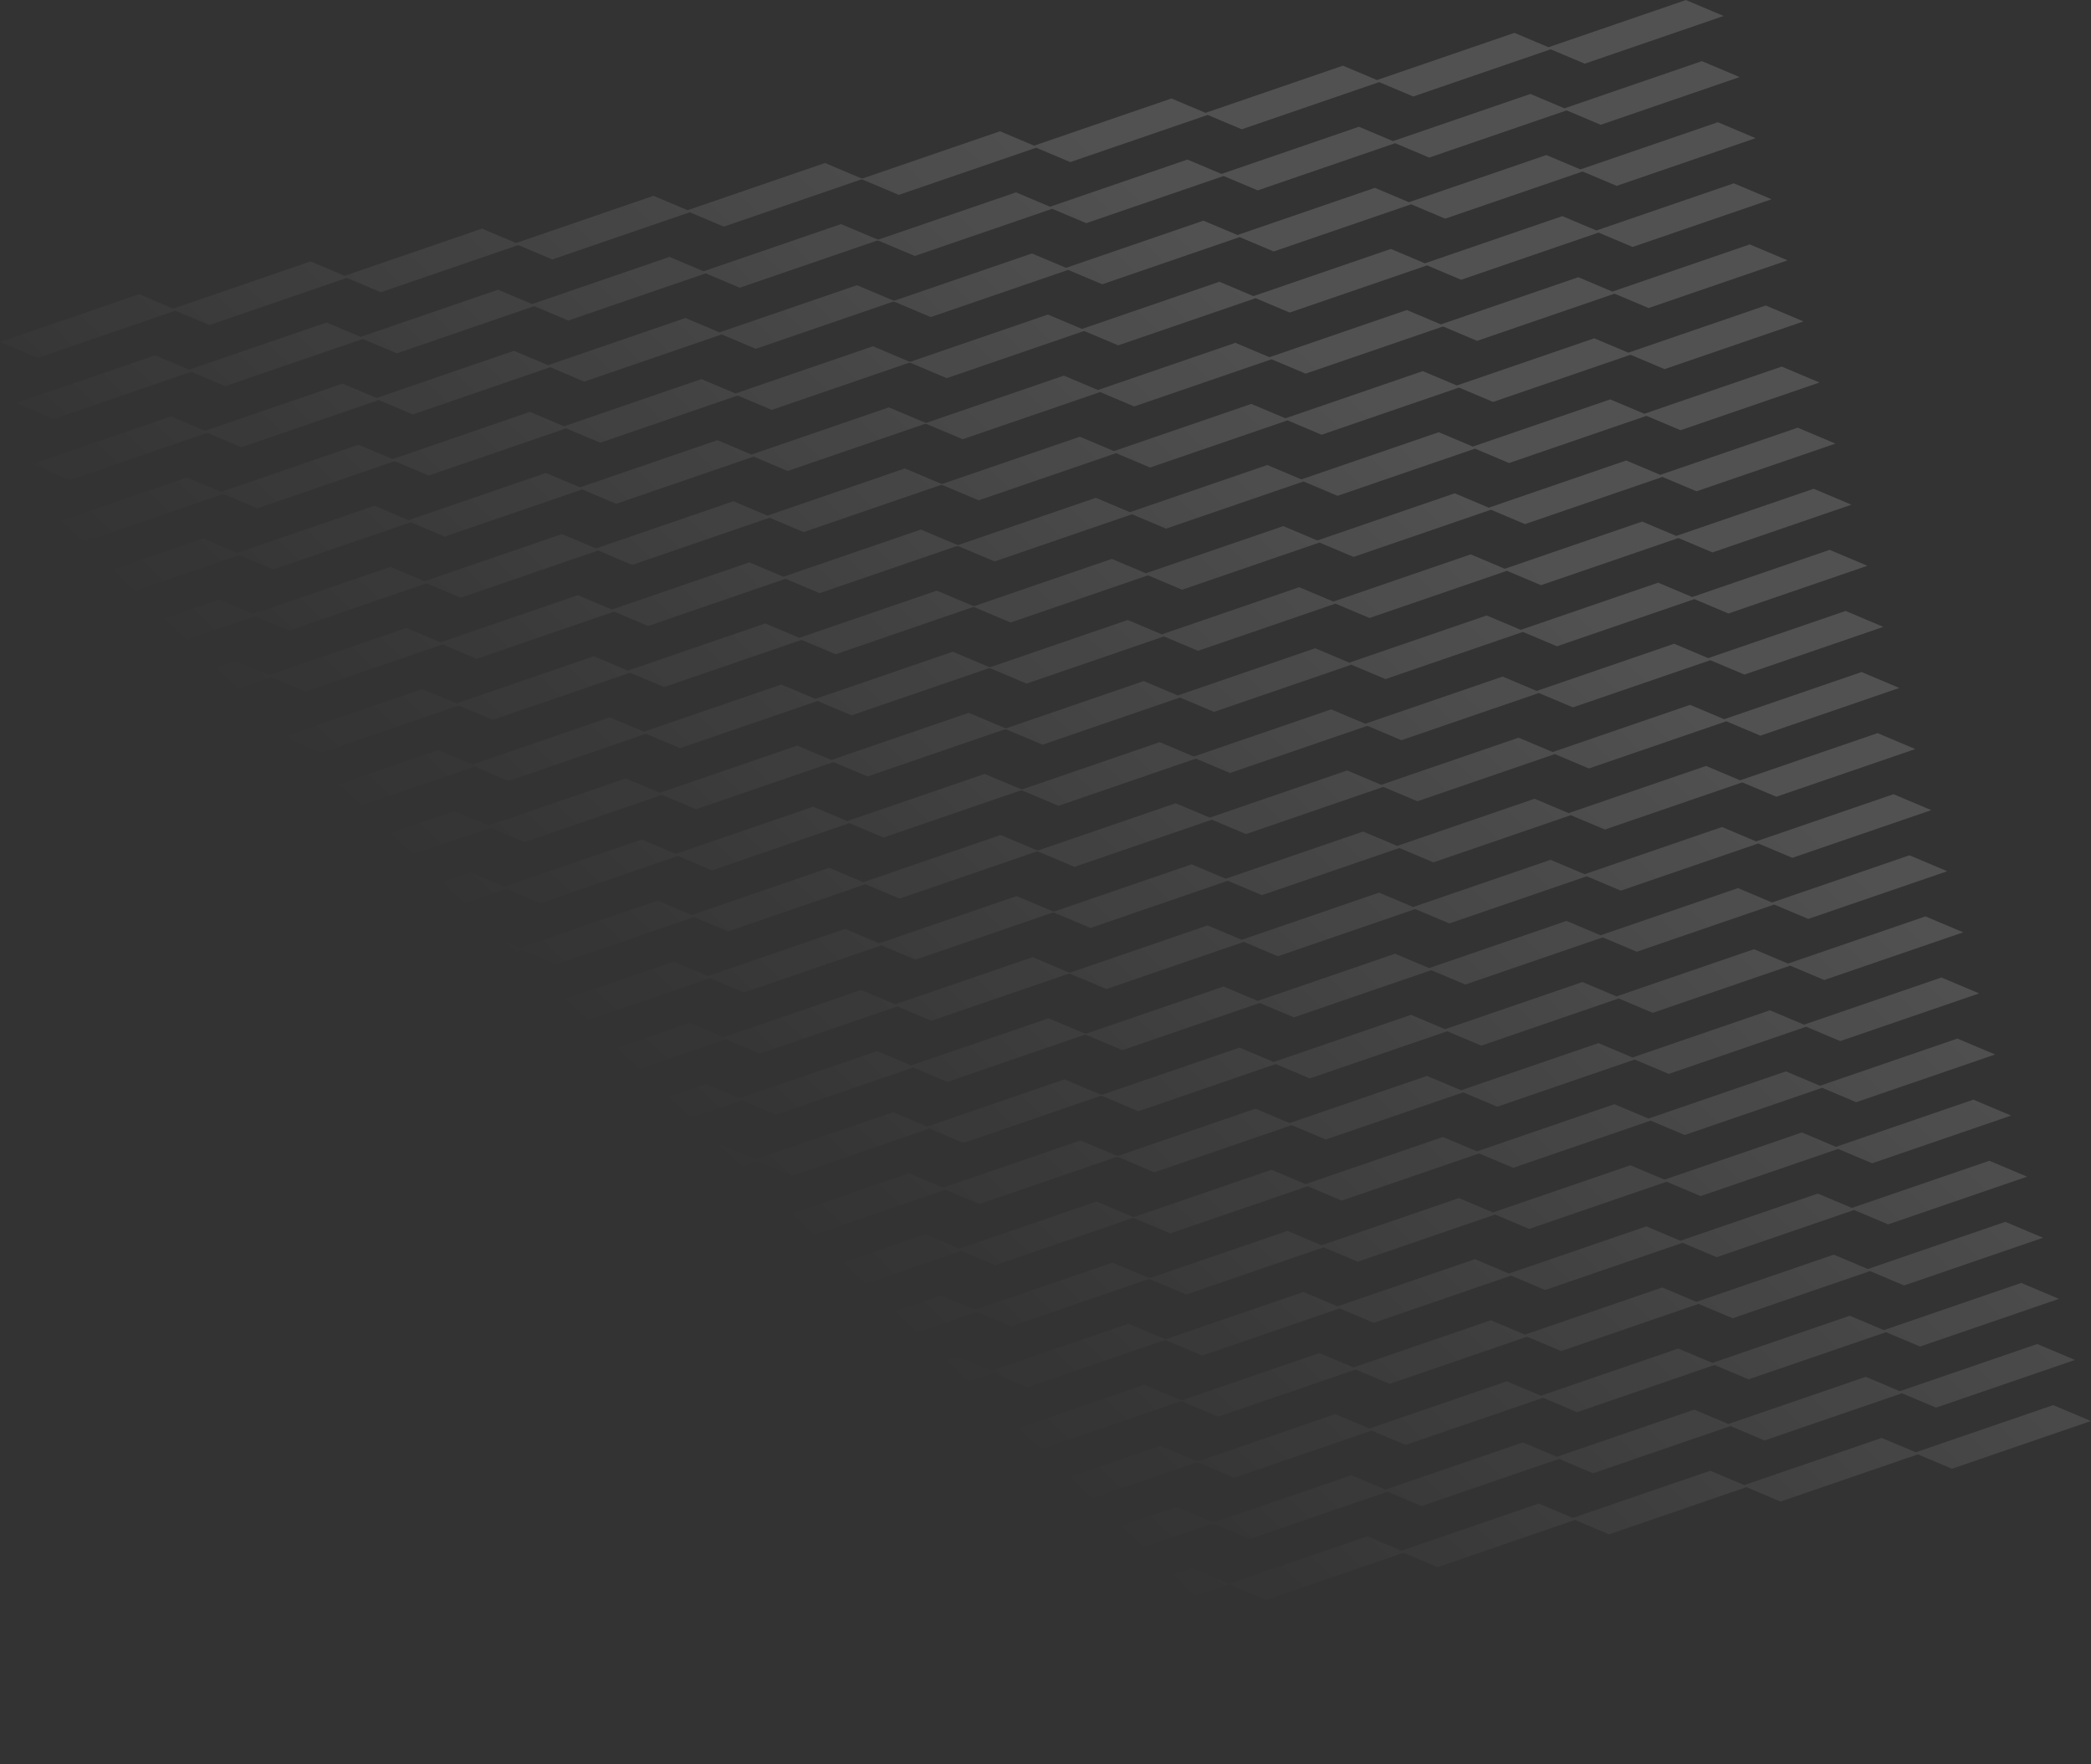 <?xml version="1.0" encoding="UTF-8"?> <svg xmlns="http://www.w3.org/2000/svg" width="1338" height="1129" viewBox="0 0 1338 1129" fill="none"><rect x="0" y="0" width="1338" height="1129" fill="#333333" stroke="none"/><path d="M787.081 1013.55L698.178 1044.07L676.379 1034.88L588.446 1065.06L566.648 1055.87L478.715 1086.06L456.921 1076.87L369.001 1107.05L347.192 1097.85L259.278 1128.03L235.125 1117.85L324.028 1087.33L345.837 1096.52L433.752 1066.34L455.546 1075.53L543.465 1045.35L565.264 1054.55L653.197 1024.36L674.995 1033.55L762.928 1003.37L787.081 1013.55Z" fill="url(#paint0_linear_2007_135)"></path><path d="M776.863 974.462L687.96 1004.98L666.161 995.789L578.228 1025.97L556.43 1016.78L468.496 1046.97L446.702 1037.78L358.783 1067.96L336.974 1058.76L249.06 1088.94L224.907 1078.76L313.81 1048.24L335.619 1057.43L423.534 1027.25L445.328 1036.44L533.247 1006.26L555.045 1015.46L642.979 985.27L664.777 994.463L752.71 964.277L776.863 974.462Z" fill="url(#paint1_linear_2007_135)"></path><path d="M766.645 935.373L677.742 965.892L655.943 956.699L568.01 986.885L546.211 977.692L458.278 1007.88L436.469 998.681L348.555 1028.86L326.761 1019.67L238.842 1049.85L214.689 1039.67L303.592 1009.15L325.386 1018.34L413.305 988.157L435.114 997.354L523.029 967.174L544.827 976.367L632.76 946.181L654.559 955.373L742.492 925.187L766.645 935.373Z" fill="url(#paint2_linear_2007_135)"></path><path d="M756.426 896.283L667.524 926.802L645.725 917.61L557.792 947.796L535.993 938.603L448.06 968.789L426.266 959.598L338.347 989.779L316.538 980.582L228.623 1010.76L204.471 1000.58L293.374 970.058L315.183 979.255L403.097 949.075L424.891 958.266L512.811 928.084L534.609 937.277L622.542 907.091L644.341 916.284L732.274 886.098L756.426 896.283Z" fill="url(#paint3_linear_2007_135)"></path><path d="M746.208 857.194L657.305 887.713L635.507 878.52L547.574 908.706L525.775 899.513L437.842 929.7L416.048 920.509L328.129 950.69L306.32 941.493L218.405 971.673L194.253 961.487L283.156 930.968L304.965 940.165L392.879 909.985L414.673 919.176L502.592 888.995L524.391 898.188L612.324 868.002L634.123 877.195L722.056 847.008L746.208 857.194Z" fill="url(#paint4_linear_2007_135)"></path><path d="M735.99 818.105L647.087 848.624L625.288 839.431L537.355 869.617L515.557 860.424L427.624 890.61L405.829 881.42L317.91 911.601L296.101 902.404L208.187 932.584L184.034 922.398L272.937 891.879L294.746 901.076L382.661 870.896L404.455 880.087L492.374 849.906L514.173 859.099L602.106 828.913L623.904 838.105L711.837 807.919L735.99 818.105Z" fill="url(#paint5_linear_2007_135)"></path><path d="M725.772 779.015L636.869 809.534L615.07 800.342L527.137 830.528L505.338 821.335L417.405 851.521L395.596 842.324L307.682 872.504L285.888 863.313L197.969 893.494L173.816 883.309L262.719 852.79L284.513 861.98L372.432 831.799L394.241 840.996L482.156 810.816L503.954 820.009L591.888 789.823L613.686 799.016L701.619 768.83L725.772 779.015Z" fill="url(#paint6_linear_2007_135)"></path><path d="M715.554 739.926L626.651 770.445L604.852 761.252L516.919 791.438L495.12 782.245L407.187 812.432L385.393 803.241L297.474 833.422L275.665 824.225L187.751 854.405L163.598 844.219L252.501 813.7L274.31 822.897L362.224 792.717L384.018 801.908L471.938 771.727L493.736 780.92L581.669 750.734L603.468 759.926L691.401 729.74L715.554 739.926Z" fill="url(#paint7_linear_2007_135)"></path><path d="M705.335 700.836L616.432 731.355L594.634 722.163L506.701 752.349L484.902 743.156L396.969 773.342L375.175 764.151L287.256 794.333L265.447 785.135L177.532 815.315L153.38 805.13L242.283 774.611L264.092 783.808L352.006 753.628L373.8 762.819L461.719 732.638L483.518 741.83L571.451 711.644L593.25 720.837L681.183 690.651L705.335 700.836Z" fill="url(#paint8_linear_2007_135)"></path><path d="M695.117 661.747L606.214 692.266L584.416 683.073L496.483 713.259L474.684 704.066L386.751 734.253L364.957 725.062L277.038 755.243L255.229 746.046L167.314 776.225L143.162 766.04L232.065 735.521L253.874 744.718L341.788 714.538L363.582 723.729L451.501 693.548L473.3 702.741L561.233 672.555L583.032 681.747L670.965 651.561L695.117 661.747Z" fill="url(#paint9_linear_2007_135)"></path><path d="M684.899 622.657L595.996 653.176L574.198 643.984L486.265 674.17L464.466 664.977L376.533 695.163L354.724 685.966L266.809 716.146L245.015 706.955L157.096 737.136L132.943 726.951L221.846 696.431L243.641 705.622L331.56 675.441L353.369 684.638L441.283 654.459L463.082 663.651L551.015 633.465L572.814 642.658L660.747 612.472L684.899 622.657Z" fill="url(#paint10_linear_2007_135)"></path><path d="M674.681 583.568L585.778 614.087L563.979 604.894L476.046 635.08L454.248 625.888L366.315 656.074L344.52 646.883L256.601 677.064L234.792 667.867L146.878 698.046L122.725 687.861L211.628 657.342L233.437 666.539L321.352 636.359L343.146 645.55L431.065 615.369L452.864 624.562L540.797 594.376L562.595 603.569L650.528 573.383L674.681 583.568Z" fill="url(#paint11_linear_2007_135)"></path><path d="M664.463 544.479L575.56 574.998L553.762 565.805L465.829 595.991L444.03 586.799L356.097 616.985L334.302 607.794L246.383 637.975L224.574 628.778L136.66 658.957L112.507 648.772L201.41 618.253L223.219 627.45L311.134 597.27L332.928 606.461L420.847 576.28L442.646 585.473L530.579 555.287L552.377 564.479L640.31 534.293L664.463 544.479Z" fill="url(#paint12_linear_2007_135)"></path><path d="M654.245 505.389L565.342 535.908L543.543 526.715L455.61 556.901L433.812 547.709L345.879 577.895L324.084 568.704L236.165 598.885L214.356 589.688L126.441 619.868L102.289 609.682L191.192 579.163L213.001 588.36L300.915 558.18L322.71 567.372L410.629 537.19L432.427 546.383L520.361 516.197L542.159 525.39L630.092 495.204L654.245 505.389Z" fill="url(#paint13_linear_2007_135)"></path><path d="M644.026 466.3L555.123 496.819L533.325 487.627L445.392 517.813L423.593 508.62L335.66 538.806L313.851 529.609L225.937 559.789L204.142 550.597L116.223 580.779L92.071 570.593L180.974 540.074L202.768 549.265L290.687 519.084L312.496 528.281L400.411 498.102L422.209 507.294L510.142 477.108L531.94 486.301L619.874 456.115L644.026 466.3Z" fill="url(#paint14_linear_2007_135)"></path><path d="M633.808 427.211L544.905 457.73L523.107 448.537L435.174 478.723L413.375 469.53L325.442 499.717L303.648 490.525L215.729 520.707L193.92 511.51L106.005 541.689L81.853 531.504L170.756 500.985L192.564 510.182L280.479 480.002L302.274 489.193L390.193 459.012L411.991 468.205L499.924 438.019L521.722 447.211L609.656 417.025L633.808 427.211Z" fill="url(#paint15_linear_2007_135)"></path><path d="M623.59 388.121L534.687 418.64L512.889 409.447L424.955 439.634L403.157 430.441L315.224 460.627L293.429 451.436L205.51 481.617L183.702 472.42L95.787 502.6L71.634 492.414L160.537 461.895L182.346 471.093L270.261 440.913L292.055 450.104L379.975 419.923L401.773 429.115L489.706 398.929L511.504 408.122L599.437 377.936L623.59 388.121Z" fill="url(#paint16_linear_2007_135)"></path><path d="M613.372 349.032L524.469 379.551L502.671 370.358L414.737 400.544L392.939 391.352L305.006 421.538L283.211 412.347L195.292 442.528L173.483 433.331L85.569 463.51L61.416 453.325L150.319 422.806L172.128 432.003L260.043 401.823L281.837 411.014L369.756 380.833L391.555 390.026L479.488 359.84L501.286 369.032L589.219 338.846L613.372 349.032Z" fill="url(#paint17_linear_2007_135)"></path><path d="M603.154 309.942L514.251 340.461L492.452 331.268L404.519 361.455L382.721 352.262L294.788 382.448L272.979 373.251L185.064 403.431L163.27 394.24L75.351 424.421L51.198 414.235L140.101 383.716L161.896 392.907L249.815 362.726L271.624 371.923L359.538 341.743L381.336 350.936L469.27 320.75L491.068 329.943L579.001 299.757L603.154 309.942Z" fill="url(#paint18_linear_2007_135)"></path><path d="M592.936 270.853L504.033 301.372L482.234 292.179L394.301 322.365L372.503 313.172L284.569 343.359L262.775 334.167L174.856 364.349L153.047 355.151L65.132 385.331L40.98 375.146L129.883 344.627L151.692 353.824L239.606 323.644L261.401 332.835L349.32 302.654L371.118 311.847L459.051 281.66L480.85 290.853L568.783 260.667L592.936 270.853Z" fill="url(#paint19_linear_2007_135)"></path><path d="M582.717 231.763L493.815 262.282L472.016 253.09L384.083 283.276L362.284 274.083L274.351 304.269L252.557 295.078L164.638 325.259L142.829 316.062L54.914 346.242L30.762 336.056L119.665 305.537L141.474 314.734L229.388 284.555L251.183 293.746L339.102 263.565L360.9 272.757L448.833 242.571L470.632 251.764L558.565 221.578L582.717 231.763Z" fill="url(#paint20_linear_2007_135)"></path><path d="M572.499 192.674L483.596 223.193L461.798 214L373.865 244.186L352.066 234.993L264.133 265.18L242.339 255.989L154.42 286.17L132.611 276.973L44.696 307.152L20.544 296.967L109.447 266.448L131.255 275.645L219.17 245.465L240.965 254.656L328.884 224.475L350.682 233.668L438.615 203.482L460.414 212.674L548.347 182.488L572.499 192.674Z" fill="url(#paint21_linear_2007_135)"></path><path d="M562.281 153.585L473.378 184.104L451.579 174.911L363.646 205.097L341.848 195.904L253.915 226.09L232.106 216.893L144.191 247.073L122.397 237.882L34.478 268.063L10.325 257.878L99.228 227.359L121.023 236.55L208.942 206.369L230.751 215.566L318.665 185.386L340.463 194.579L428.397 164.393L450.195 173.585L538.128 143.399L562.281 153.585Z" fill="url(#paint22_linear_2007_135)"></path><path d="M552.063 114.495L463.16 145.014L441.361 135.821L353.428 166.008L331.63 156.815L243.697 187.001L221.902 177.81L133.983 207.991L112.174 198.794L24.259 228.974L0.107 218.788L89.01 188.269L110.819 197.466L198.734 167.287L220.528 176.478L308.447 146.297L330.245 155.489L418.178 125.303L439.977 134.496L527.91 104.31L552.063 114.495Z" fill="url(#paint23_linear_2007_135)"></path><path d="M1337.96 909.28L1249.06 939.799L1227.26 930.606L1139.33 960.792L1117.53 951.6L1029.59 981.786L1007.8 972.595L919.882 1002.78L898.073 993.579L810.158 1023.76L786.006 1013.57L874.909 983.054L896.717 992.251L984.632 962.072L1006.43 971.262L1094.35 941.081L1116.14 950.274L1204.08 920.088L1225.88 929.281L1313.81 899.095L1337.96 909.28Z" fill="url(#paint24_linear_2007_135)"></path><path d="M1327.74 870.19L1238.84 900.709L1217.04 891.517L1129.11 921.703L1107.31 912.51L1019.38 942.696L997.582 933.505L909.663 963.686L887.854 954.489L799.94 984.669L775.787 974.484L864.69 943.965L886.499 953.162L974.414 922.982L996.208 932.173L1084.13 901.991L1105.93 911.184L1193.86 880.998L1215.66 890.191L1303.59 860.005L1327.74 870.19Z" fill="url(#paint25_linear_2007_135)"></path><path d="M1317.52 831.101L1228.62 861.62L1206.82 852.427L1118.89 882.613L1097.09 873.421L1009.16 903.607L987.349 894.409L899.435 924.589L877.641 915.398L789.722 945.58L765.569 935.394L854.472 904.875L876.266 914.066L964.185 883.885L985.994 893.082L1073.91 862.902L1095.71 872.095L1183.64 841.909L1205.44 851.102L1293.37 820.915L1317.52 831.101Z" fill="url(#paint26_linear_2007_135)"></path><path d="M1307.31 792.011L1218.4 822.53L1196.6 813.338L1108.67 843.524L1086.87 834.331L998.94 864.517L977.146 855.326L889.227 885.508L867.418 876.31L779.504 906.49L755.351 896.305L844.254 865.786L866.063 874.983L953.977 844.803L975.771 853.994L1063.69 823.813L1085.49 833.005L1173.42 802.819L1195.22 812.012L1283.15 781.826L1307.31 792.011Z" fill="url(#paint27_linear_2007_135)"></path><path d="M1297.09 752.922L1208.19 783.441L1186.39 774.248L1098.45 804.434L1076.66 795.242L988.722 825.428L966.928 816.237L879.009 846.418L857.2 837.221L769.285 867.401L745.133 857.215L834.036 826.696L855.845 835.893L943.759 805.714L965.553 814.904L1053.47 784.723L1075.27 793.916L1163.2 763.73L1185 772.923L1272.94 742.737L1297.09 752.922Z" fill="url(#paint28_linear_2007_135)"></path><path d="M1286.87 713.833L1197.97 744.352L1176.17 735.159L1088.24 765.345L1066.44 756.152L978.504 786.339L956.71 777.148L868.79 807.329L846.981 798.132L759.067 828.312L734.914 818.126L823.817 787.607L845.626 796.804L933.541 766.625L955.335 775.815L1043.25 745.634L1065.05 754.827L1152.99 724.641L1174.78 733.833L1262.72 703.647L1286.87 713.833Z" fill="url(#paint29_linear_2007_135)"></path><path d="M1276.65 674.743L1187.75 705.262L1165.95 696.07L1078.02 726.256L1056.22 717.063L968.285 747.249L946.476 738.052L858.562 768.232L836.768 759.041L748.849 789.222L724.696 779.037L813.599 748.518L835.393 757.708L923.312 727.527L945.121 736.724L1033.04 706.545L1054.83 715.737L1142.77 685.551L1164.57 694.744L1252.5 664.558L1276.65 674.743Z" fill="url(#paint30_linear_2007_135)"></path><path d="M1266.43 635.654L1177.53 666.173L1155.73 656.98L1067.8 687.166L1046 677.974L958.067 708.16L936.273 698.969L848.354 729.15L826.545 719.953L738.631 750.133L714.478 739.947L803.381 709.428L825.19 718.625L913.105 688.446L934.899 697.636L1022.82 667.455L1044.62 676.648L1132.55 646.462L1154.35 655.655L1242.28 625.469L1266.43 635.654Z" fill="url(#paint31_linear_2007_135)"></path><path d="M1256.22 596.565L1167.31 627.084L1145.51 617.891L1057.58 648.077L1035.78 638.884L947.849 669.07L926.055 659.879L838.136 690.061L816.327 680.864L728.412 711.043L704.26 700.858L793.163 670.339L814.972 679.536L902.886 649.356L924.68 658.547L1012.6 628.366L1034.4 637.558L1122.33 607.372L1144.13 616.565L1232.06 586.379L1256.22 596.565Z" fill="url(#paint32_linear_2007_135)"></path><path d="M1246 557.475L1157.09 587.994L1135.3 578.801L1047.36 608.987L1025.56 599.795L937.631 629.981L915.837 620.79L827.918 650.971L806.109 641.774L718.194 671.954L694.042 661.768L782.945 631.249L804.754 640.446L892.668 610.267L914.462 619.457L1002.38 589.276L1024.18 598.469L1112.11 568.283L1133.91 577.476L1221.84 547.29L1246 557.475Z" fill="url(#paint33_linear_2007_135)"></path><path d="M1235.78 518.386L1146.88 548.905L1125.08 539.712L1037.14 569.898L1015.35 560.705L927.413 590.891L905.604 581.694L817.689 611.874L795.895 602.683L707.976 632.864L683.824 622.679L772.727 592.16L794.521 601.351L882.44 571.169L904.249 580.366L992.163 550.187L1013.96 559.38L1101.89 529.193L1123.69 538.386L1211.63 508.2L1235.78 518.386Z" fill="url(#paint34_linear_2007_135)"></path><path d="M1225.56 479.296L1136.66 509.815L1114.86 500.622L1026.93 530.809L1005.13 521.616L917.195 551.802L895.401 542.611L807.481 572.792L785.673 563.595L697.758 593.775L673.605 583.589L762.508 553.07L784.317 562.267L872.232 532.088L894.026 541.279L981.945 511.097L1003.74 520.29L1091.68 490.104L1113.48 499.297L1201.41 469.111L1225.56 479.296Z" fill="url(#paint35_linear_2007_135)"></path><path d="M1215.34 440.207L1126.44 470.726L1104.64 461.533L1016.71 491.719L994.91 482.527L906.977 512.713L885.183 503.522L797.263 533.703L775.454 524.506L687.54 554.686L663.387 544.5L752.29 513.981L774.099 523.178L862.014 492.999L883.808 502.189L971.727 472.008L993.526 481.201L1081.46 451.015L1103.26 460.208L1191.19 430.022L1215.34 440.207Z" fill="url(#paint36_linear_2007_135)"></path><path d="M1205.12 401.118L1116.22 431.637L1094.42 422.444L1006.49 452.63L984.691 443.437L896.758 473.623L874.964 464.432L787.045 494.614L765.236 485.417L677.322 515.596L653.169 505.411L742.072 474.892L763.881 484.089L851.796 453.909L873.59 463.1L961.509 432.919L983.307 442.112L1071.24 411.925L1093.04 421.118L1180.97 390.932L1205.12 401.118Z" fill="url(#paint37_linear_2007_135)"></path><path d="M1194.91 362.028L1106 392.547L1084.2 383.354L996.271 413.54L974.473 404.348L886.54 434.534L864.731 425.337L776.816 455.516L755.022 446.326L667.103 476.507L642.951 466.321L731.854 435.802L753.648 444.993L841.567 414.812L863.376 424.009L951.29 393.829L973.089 403.022L1061.02 372.836L1082.82 382.029L1170.75 351.843L1194.91 362.028Z" fill="url(#paint38_linear_2007_135)"></path><path d="M1184.69 322.939L1095.79 353.458L1073.99 344.265L986.053 374.451L964.255 365.258L876.322 395.444L854.528 386.253L766.608 416.435L744.8 407.238L656.885 437.417L632.732 427.232L721.635 396.713L743.444 405.91L831.359 375.73L853.153 384.921L941.072 354.74L962.871 363.932L1050.8 333.746L1072.6 342.939L1160.54 312.753L1184.69 322.939Z" fill="url(#paint39_linear_2007_135)"></path><path d="M1174.47 283.849L1085.57 314.368L1063.77 305.175L975.835 335.362L954.037 326.169L866.103 356.355L844.31 347.164L756.39 377.345L734.581 368.148L646.667 398.328L622.514 388.142L711.417 357.623L733.226 366.82L821.141 336.641L842.935 345.832L930.854 315.65L952.652 324.843L1040.59 294.657L1062.38 303.85L1150.32 273.664L1174.47 283.849Z" fill="url(#paint40_linear_2007_135)"></path><path d="M1164.25 244.76L1075.35 275.279L1053.55 266.086L965.617 296.272L943.818 287.079L855.885 317.265L834.091 308.074L746.172 338.256L724.363 329.059L636.449 359.238L612.296 349.053L701.199 318.534L723.008 327.731L810.923 297.551L832.717 306.742L920.636 276.561L942.434 285.754L1030.37 255.567L1052.17 264.76L1140.1 234.574L1164.25 244.76Z" fill="url(#paint41_linear_2007_135)"></path><path d="M1154.03 205.67L1065.13 236.189L1043.33 226.996L955.399 257.183L933.6 247.99L845.667 278.176L823.858 268.979L735.944 299.158L714.15 289.968L626.231 320.149L602.078 309.963L690.981 279.444L712.775 288.635L800.694 258.454L822.503 267.651L910.418 237.471L932.216 246.664L1020.15 216.478L1041.95 225.671L1129.88 195.485L1154.03 205.67Z" fill="url(#paint42_linear_2007_135)"></path><path d="M1143.82 166.581L1054.91 197.1L1033.11 187.907L945.181 218.093L923.382 208.901L835.449 239.087L813.655 229.896L725.736 260.077L703.927 250.88L616.013 281.06L591.86 270.874L680.763 240.355L702.572 249.553L790.487 219.373L812.28 228.564L900.2 198.382L921.998 207.575L1009.93 177.389L1031.73 186.582L1119.66 156.396L1143.82 166.581Z" fill="url(#paint43_linear_2007_135)"></path><path d="M1133.6 127.492L1044.69 158.011L1022.9 148.818L934.963 179.004L913.164 169.811L825.231 199.997L803.437 190.807L715.518 220.988L693.709 211.791L605.794 241.97L581.642 231.785L670.545 201.266L692.354 210.463L780.268 180.283L802.062 189.474L889.982 159.293L911.78 168.486L999.713 138.299L1021.51 147.492L1109.44 117.306L1133.6 127.492Z" fill="url(#paint44_linear_2007_135)"></path><path d="M1123.38 88.402L1034.48 118.921L1012.68 109.729L924.745 139.915L902.946 130.722L815.013 160.908L793.219 151.717L705.3 181.898L683.491 172.701L595.576 202.881L571.424 192.695L660.327 162.176L682.136 171.373L770.05 141.194L791.844 150.385L879.763 120.203L901.562 129.396L989.495 99.21L1011.29 108.403L1099.23 78.217L1123.38 88.402Z" fill="url(#paint45_linear_2007_135)"></path><path d="M1113.16 49.313L1024.26 79.832L1002.46 70.639L914.526 100.825L892.728 91.632L804.795 121.818L782.986 112.621L695.071 142.801L673.277 133.61L585.358 163.791L561.205 153.606L650.108 123.087L671.903 132.278L759.822 102.097L781.631 111.294L869.545 81.114L891.344 90.307L979.277 60.121L1001.08 69.313L1089.01 39.127L1113.16 49.313Z" fill="url(#paint46_linear_2007_135)"></path><path d="M1102.94 10.223L1014.04 40.742L992.242 31.55L904.308 61.736L882.51 52.543L794.577 82.729L772.782 73.538L684.863 103.72L663.054 94.522L575.14 124.702L550.987 114.517L639.89 83.998L661.699 93.195L749.614 63.015L771.408 72.206L859.327 42.025L881.126 51.218L969.059 21.032L990.857 30.224L1078.79 0.038L1102.94 10.223Z" fill="url(#paint47_linear_2007_135)"></path><defs><linearGradient id="paint0_linear_2007_135" x1="609.501" y1="-26.5" x2="154" y2="454" gradientUnits="userSpaceOnUse"><stop stop-color="white" stop-opacity="0.15"></stop><stop offset="1" stop-color="white" stop-opacity="0"></stop></linearGradient><linearGradient id="paint1_linear_2007_135" x1="609.501" y1="-26.5" x2="154" y2="454" gradientUnits="userSpaceOnUse"><stop stop-color="white" stop-opacity="0.15"></stop><stop offset="1" stop-color="white" stop-opacity="0"></stop></linearGradient><linearGradient id="paint2_linear_2007_135" x1="609.501" y1="-26.5" x2="154" y2="454" gradientUnits="userSpaceOnUse"><stop stop-color="white" stop-opacity="0.15"></stop><stop offset="1" stop-color="white" stop-opacity="0"></stop></linearGradient><linearGradient id="paint3_linear_2007_135" x1="609.501" y1="-26.5" x2="154" y2="454" gradientUnits="userSpaceOnUse"><stop stop-color="white" stop-opacity="0.15"></stop><stop offset="1" stop-color="white" stop-opacity="0"></stop></linearGradient><linearGradient id="paint4_linear_2007_135" x1="609.501" y1="-26.5" x2="154" y2="454" gradientUnits="userSpaceOnUse"><stop stop-color="white" stop-opacity="0.15"></stop><stop offset="1" stop-color="white" stop-opacity="0"></stop></linearGradient><linearGradient id="paint5_linear_2007_135" x1="609.501" y1="-26.5" x2="154" y2="454" gradientUnits="userSpaceOnUse"><stop stop-color="white" stop-opacity="0.15"></stop><stop offset="1" stop-color="white" stop-opacity="0"></stop></linearGradient><linearGradient id="paint6_linear_2007_135" x1="609.501" y1="-26.5" x2="154" y2="454" gradientUnits="userSpaceOnUse"><stop stop-color="white" stop-opacity="0.15"></stop><stop offset="1" stop-color="white" stop-opacity="0"></stop></linearGradient><linearGradient id="paint7_linear_2007_135" x1="609.501" y1="-26.5" x2="154" y2="454" gradientUnits="userSpaceOnUse"><stop stop-color="white" stop-opacity="0.15"></stop><stop offset="1" stop-color="white" stop-opacity="0"></stop></linearGradient><linearGradient id="paint8_linear_2007_135" x1="609.501" y1="-26.5" x2="154" y2="454" gradientUnits="userSpaceOnUse"><stop stop-color="white" stop-opacity="0.15"></stop><stop offset="1" stop-color="white" stop-opacity="0"></stop></linearGradient><linearGradient id="paint9_linear_2007_135" x1="609.501" y1="-26.5" x2="154" y2="454" gradientUnits="userSpaceOnUse"><stop stop-color="white" stop-opacity="0.15"></stop><stop offset="1" stop-color="white" stop-opacity="0"></stop></linearGradient><linearGradient id="paint10_linear_2007_135" x1="609.501" y1="-26.5" x2="154" y2="454" gradientUnits="userSpaceOnUse"><stop stop-color="white" stop-opacity="0.15"></stop><stop offset="1" stop-color="white" stop-opacity="0"></stop></linearGradient><linearGradient id="paint11_linear_2007_135" x1="609.501" y1="-26.5" x2="154" y2="454" gradientUnits="userSpaceOnUse"><stop stop-color="white" stop-opacity="0.15"></stop><stop offset="1" stop-color="white" stop-opacity="0"></stop></linearGradient><linearGradient id="paint12_linear_2007_135" x1="609.501" y1="-26.5" x2="154" y2="454" gradientUnits="userSpaceOnUse"><stop stop-color="white" stop-opacity="0.15"></stop><stop offset="1" stop-color="white" stop-opacity="0"></stop></linearGradient><linearGradient id="paint13_linear_2007_135" x1="609.501" y1="-26.5" x2="154" y2="454" gradientUnits="userSpaceOnUse"><stop stop-color="white" stop-opacity="0.15"></stop><stop offset="1" stop-color="white" stop-opacity="0"></stop></linearGradient><linearGradient id="paint14_linear_2007_135" x1="609.501" y1="-26.5" x2="154" y2="454" gradientUnits="userSpaceOnUse"><stop stop-color="white" stop-opacity="0.15"></stop><stop offset="1" stop-color="white" stop-opacity="0"></stop></linearGradient><linearGradient id="paint15_linear_2007_135" x1="609.501" y1="-26.5" x2="154" y2="454" gradientUnits="userSpaceOnUse"><stop stop-color="white" stop-opacity="0.15"></stop><stop offset="1" stop-color="white" stop-opacity="0"></stop></linearGradient><linearGradient id="paint16_linear_2007_135" x1="609.501" y1="-26.5" x2="154" y2="454" gradientUnits="userSpaceOnUse"><stop stop-color="white" stop-opacity="0.15"></stop><stop offset="1" stop-color="white" stop-opacity="0"></stop></linearGradient><linearGradient id="paint17_linear_2007_135" x1="609.501" y1="-26.5" x2="154" y2="454" gradientUnits="userSpaceOnUse"><stop stop-color="white" stop-opacity="0.15"></stop><stop offset="1" stop-color="white" stop-opacity="0"></stop></linearGradient><linearGradient id="paint18_linear_2007_135" x1="609.501" y1="-26.5" x2="154" y2="454" gradientUnits="userSpaceOnUse"><stop stop-color="white" stop-opacity="0.15"></stop><stop offset="1" stop-color="white" stop-opacity="0"></stop></linearGradient><linearGradient id="paint19_linear_2007_135" x1="609.501" y1="-26.5" x2="154" y2="454" gradientUnits="userSpaceOnUse"><stop stop-color="white" stop-opacity="0.15"></stop><stop offset="1" stop-color="white" stop-opacity="0"></stop></linearGradient><linearGradient id="paint20_linear_2007_135" x1="609.501" y1="-26.5" x2="154" y2="454" gradientUnits="userSpaceOnUse"><stop stop-color="white" stop-opacity="0.15"></stop><stop offset="1" stop-color="white" stop-opacity="0"></stop></linearGradient><linearGradient id="paint21_linear_2007_135" x1="609.501" y1="-26.5" x2="154" y2="454" gradientUnits="userSpaceOnUse"><stop stop-color="white" stop-opacity="0.15"></stop><stop offset="1" stop-color="white" stop-opacity="0"></stop></linearGradient><linearGradient id="paint22_linear_2007_135" x1="609.501" y1="-26.5" x2="154" y2="454" gradientUnits="userSpaceOnUse"><stop stop-color="white" stop-opacity="0.15"></stop><stop offset="1" stop-color="white" stop-opacity="0"></stop></linearGradient><linearGradient id="paint23_linear_2007_135" x1="609.501" y1="-26.5" x2="154" y2="454" gradientUnits="userSpaceOnUse"><stop stop-color="white" stop-opacity="0.15"></stop><stop offset="1" stop-color="white" stop-opacity="0"></stop></linearGradient><linearGradient id="paint24_linear_2007_135" x1="609.501" y1="-26.5" x2="154" y2="454" gradientUnits="userSpaceOnUse"><stop stop-color="white" stop-opacity="0.15"></stop><stop offset="1" stop-color="white" stop-opacity="0"></stop></linearGradient><linearGradient id="paint25_linear_2007_135" x1="609.501" y1="-26.5" x2="154" y2="454" gradientUnits="userSpaceOnUse"><stop stop-color="white" stop-opacity="0.15"></stop><stop offset="1" stop-color="white" stop-opacity="0"></stop></linearGradient><linearGradient id="paint26_linear_2007_135" x1="609.501" y1="-26.5" x2="154" y2="454" gradientUnits="userSpaceOnUse"><stop stop-color="white" stop-opacity="0.15"></stop><stop offset="1" stop-color="white" stop-opacity="0"></stop></linearGradient><linearGradient id="paint27_linear_2007_135" x1="609.501" y1="-26.5" x2="154" y2="454" gradientUnits="userSpaceOnUse"><stop stop-color="white" stop-opacity="0.15"></stop><stop offset="1" stop-color="white" stop-opacity="0"></stop></linearGradient><linearGradient id="paint28_linear_2007_135" x1="609.501" y1="-26.5" x2="154" y2="454" gradientUnits="userSpaceOnUse"><stop stop-color="white" stop-opacity="0.15"></stop><stop offset="1" stop-color="white" stop-opacity="0"></stop></linearGradient><linearGradient id="paint29_linear_2007_135" x1="609.501" y1="-26.5" x2="154" y2="454" gradientUnits="userSpaceOnUse"><stop stop-color="white" stop-opacity="0.15"></stop><stop offset="1" stop-color="white" stop-opacity="0"></stop></linearGradient><linearGradient id="paint30_linear_2007_135" x1="609.501" y1="-26.5" x2="154" y2="454" gradientUnits="userSpaceOnUse"><stop stop-color="white" stop-opacity="0.15"></stop><stop offset="1" stop-color="white" stop-opacity="0"></stop></linearGradient><linearGradient id="paint31_linear_2007_135" x1="609.501" y1="-26.5" x2="154" y2="454" gradientUnits="userSpaceOnUse"><stop stop-color="white" stop-opacity="0.15"></stop><stop offset="1" stop-color="white" stop-opacity="0"></stop></linearGradient><linearGradient id="paint32_linear_2007_135" x1="609.501" y1="-26.5" x2="154" y2="454" gradientUnits="userSpaceOnUse"><stop stop-color="white" stop-opacity="0.15"></stop><stop offset="1" stop-color="white" stop-opacity="0"></stop></linearGradient><linearGradient id="paint33_linear_2007_135" x1="609.501" y1="-26.5" x2="154" y2="454" gradientUnits="userSpaceOnUse"><stop stop-color="white" stop-opacity="0.15"></stop><stop offset="1" stop-color="white" stop-opacity="0"></stop></linearGradient><linearGradient id="paint34_linear_2007_135" x1="609.501" y1="-26.5" x2="154" y2="454" gradientUnits="userSpaceOnUse"><stop stop-color="white" stop-opacity="0.15"></stop><stop offset="1" stop-color="white" stop-opacity="0"></stop></linearGradient><linearGradient id="paint35_linear_2007_135" x1="609.501" y1="-26.5" x2="154" y2="454" gradientUnits="userSpaceOnUse"><stop stop-color="white" stop-opacity="0.15"></stop><stop offset="1" stop-color="white" stop-opacity="0"></stop></linearGradient><linearGradient id="paint36_linear_2007_135" x1="609.501" y1="-26.5" x2="154" y2="454" gradientUnits="userSpaceOnUse"><stop stop-color="white" stop-opacity="0.15"></stop><stop offset="1" stop-color="white" stop-opacity="0"></stop></linearGradient><linearGradient id="paint37_linear_2007_135" x1="609.501" y1="-26.5" x2="154" y2="454" gradientUnits="userSpaceOnUse"><stop stop-color="white" stop-opacity="0.15"></stop><stop offset="1" stop-color="white" stop-opacity="0"></stop></linearGradient><linearGradient id="paint38_linear_2007_135" x1="609.501" y1="-26.5" x2="154" y2="454" gradientUnits="userSpaceOnUse"><stop stop-color="white" stop-opacity="0.15"></stop><stop offset="1" stop-color="white" stop-opacity="0"></stop></linearGradient><linearGradient id="paint39_linear_2007_135" x1="609.501" y1="-26.5" x2="154" y2="454" gradientUnits="userSpaceOnUse"><stop stop-color="white" stop-opacity="0.15"></stop><stop offset="1" stop-color="white" stop-opacity="0"></stop></linearGradient><linearGradient id="paint40_linear_2007_135" x1="609.501" y1="-26.5" x2="154" y2="454" gradientUnits="userSpaceOnUse"><stop stop-color="white" stop-opacity="0.15"></stop><stop offset="1" stop-color="white" stop-opacity="0"></stop></linearGradient><linearGradient id="paint41_linear_2007_135" x1="609.501" y1="-26.5" x2="154" y2="454" gradientUnits="userSpaceOnUse"><stop stop-color="white" stop-opacity="0.15"></stop><stop offset="1" stop-color="white" stop-opacity="0"></stop></linearGradient><linearGradient id="paint42_linear_2007_135" x1="609.501" y1="-26.5" x2="154" y2="454" gradientUnits="userSpaceOnUse"><stop stop-color="white" stop-opacity="0.15"></stop><stop offset="1" stop-color="white" stop-opacity="0"></stop></linearGradient><linearGradient id="paint43_linear_2007_135" x1="609.501" y1="-26.5" x2="154" y2="454" gradientUnits="userSpaceOnUse"><stop stop-color="white" stop-opacity="0.15"></stop><stop offset="1" stop-color="white" stop-opacity="0"></stop></linearGradient><linearGradient id="paint44_linear_2007_135" x1="609.501" y1="-26.5" x2="154" y2="454" gradientUnits="userSpaceOnUse"><stop stop-color="white" stop-opacity="0.15"></stop><stop offset="1" stop-color="white" stop-opacity="0"></stop></linearGradient><linearGradient id="paint45_linear_2007_135" x1="609.501" y1="-26.5" x2="154" y2="454" gradientUnits="userSpaceOnUse"><stop stop-color="white" stop-opacity="0.15"></stop><stop offset="1" stop-color="white" stop-opacity="0"></stop></linearGradient><linearGradient id="paint46_linear_2007_135" x1="609.501" y1="-26.5" x2="154" y2="454" gradientUnits="userSpaceOnUse"><stop stop-color="white" stop-opacity="0.15"></stop><stop offset="1" stop-color="white" stop-opacity="0"></stop></linearGradient><linearGradient id="paint47_linear_2007_135" x1="609.501" y1="-26.5" x2="154" y2="454" gradientUnits="userSpaceOnUse"><stop stop-color="white" stop-opacity="0.15"></stop><stop offset="1" stop-color="white" stop-opacity="0"></stop></linearGradient></defs></svg> 